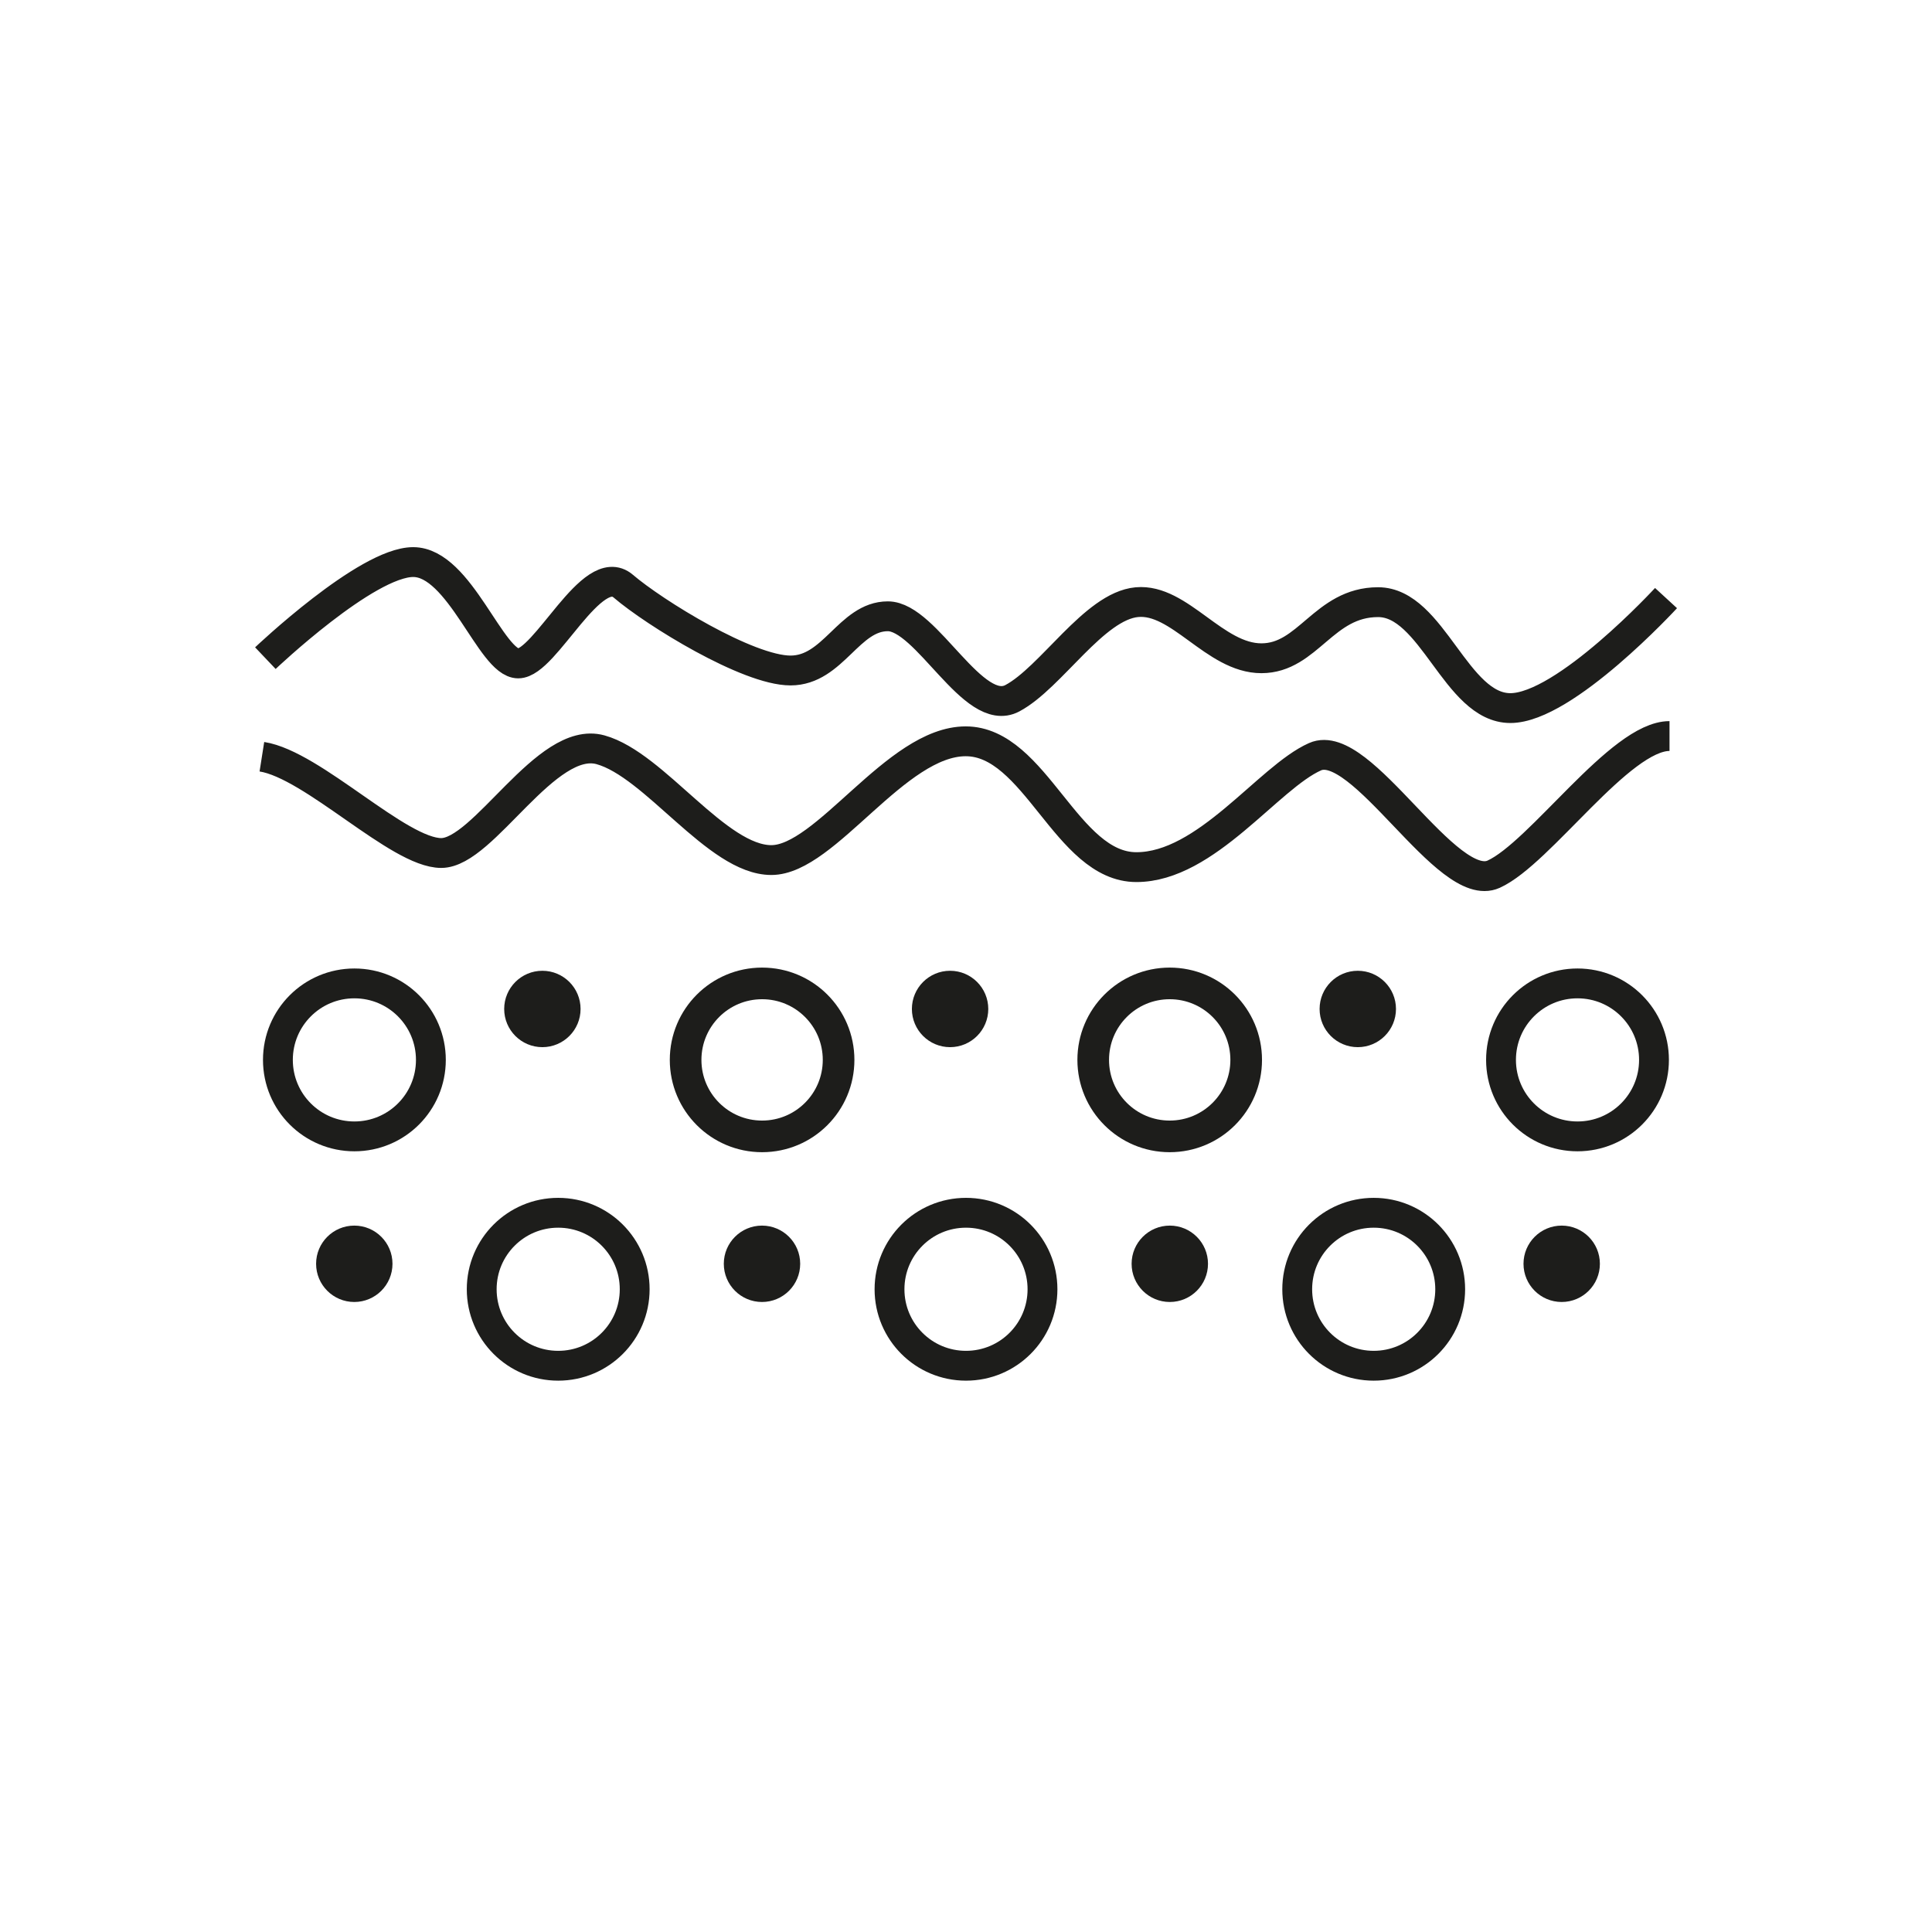 <svg viewBox="0 0 194.24 194.25" version="1.1" xmlns:xlink="http://www.w3.org/1999/xlink" xmlns="http://www.w3.org/2000/svg" id="Ebene_1">
  
  <defs>
    <style>
      .st0, .st1, .st2, .st3 {
        fill: none;
      }

      .st4 {
        fill: #1d1d1b;
      }

      .st1, .st2 {
        stroke-width: 3px;
      }

      .st1, .st2, .st3 {
        stroke: #1d1d1b;
      }

      .st2, .st3 {
        stroke-linecap: round;
        stroke-linejoin: round;
      }

      .st3 {
        stroke-width: 3.18px;
      }

      .st5 {
        clip-path: url(#clippath);
      }
    </style>
    <clipPath id="clippath">
      <rect height="83.81" width="142.95" y="55" x="25.65" class="st0"></rect>
    </clipPath>
  </defs>
  <g class="st5">
    <path d="M68.93,106.56c0-4.25,3.44-7.69,7.69-7.69s7.69,3.44,7.69,7.69-3.44,7.69-7.69,7.69-7.69-3.44-7.69-7.69ZM125.29,106.56c0-4.25-3.44-7.69-7.69-7.69s-7.69,3.44-7.69,7.69,3.44,7.69,7.69,7.69,7.69-3.44,7.69-7.69Z" class="st3"></path>
    <path d="M91.68,101.44c0-2.12,1.72-3.84,3.84-3.84s3.84,1.72,3.84,3.84-1.72,3.84-3.84,3.84-3.84-1.72-3.84-3.84" class="st4"></path>
    <path d="M50.69,101.44c0-2.12,1.72-3.84,3.84-3.84s3.84,1.72,3.84,3.84-1.72,3.84-3.84,3.84-3.84-1.72-3.84-3.84" class="st4"></path>
    <path d="M31.78,127.06c0-2.12,1.72-3.84,3.84-3.84s3.84,1.72,3.84,3.84-1.72,3.84-3.84,3.84-3.84-1.72-3.84-3.84" class="st4"></path>
    <path d="M72.77,127.06c0-2.12,1.72-3.84,3.84-3.84s3.84,1.72,3.84,3.84-1.72,3.84-3.84,3.84-3.84-1.72-3.84-3.84" class="st4"></path>
    <path d="M113.77,127.06c0-2.12,1.72-3.84,3.84-3.84s3.84,1.72,3.84,3.84-1.72,3.84-3.84,3.84-3.84-1.72-3.84-3.84" class="st4"></path>
    <path d="M153.17,127.06c0-2.12,1.72-3.84,3.84-3.84s3.84,1.72,3.84,3.84-1.72,3.84-3.84,3.84-3.84-1.72-3.84-3.84" class="st4"></path>
    <path d="M132.67,101.44c0-2.12,1.72-3.84,3.84-3.84s3.84,1.72,3.84,3.84-1.72,3.84-3.84,3.84-3.84-1.72-3.84-3.84" class="st4"></path>
    <path d="M130.42,129.62c0-4.25,3.44-7.69,7.69-7.69s7.69,3.44,7.69,7.69-3.44,7.69-7.69,7.69-7.69-3.44-7.69-7.69ZM89.43,129.62c0-4.25,3.44-7.69,7.69-7.69s7.69,3.44,7.69,7.69-3.44,7.69-7.69,7.69-7.69-3.44-7.69-7.69ZM48.43,129.62c0-4.25,3.44-7.69,7.69-7.69s7.69,3.44,7.69,7.69-3.44,7.69-7.69,7.69-7.69-3.44-7.69-7.69ZM27.94,106.56c0-4.25,3.44-7.69,7.69-7.69s7.69,3.44,7.69,7.69-3.44,7.69-7.69,7.69-7.69-3.44-7.69-7.69ZM166.29,106.56c0-4.25-3.44-7.69-7.69-7.69s-7.69,3.44-7.69,7.69,3.44,7.69,7.69,7.69,7.69-3.44,7.69-7.69Z" class="st2"></path>
    <path d="M26.68,66.17s10.17-9.66,14.86-9.66,7.82,10.19,10.56,10.19,7.43-10.45,10.56-7.77c3.13,2.68,12.52,8.48,16.82,8.48s5.87-5.45,9.78-5.45,8.6,10.33,12.52,8.24c3.91-2.08,8.21-9.26,12.52-9.66,4.3-.4,7.82,5.64,12.52,5.64s6.26-5.64,11.73-5.64,7.82,10.65,13.3,10.65,15.65-11.06,15.65-11.06" class="st1"></path>
    <path d="M26.33,76.08c5.15.81,13.74,9.68,18.03,9.68s10.54-11.89,16.01-10.38c5.47,1.51,11.71,11.09,17.18,11.09s12.53-11.94,19.54-11.94,10.13,12.65,17.16,12.65,13.27-9.02,17.96-11.1c4.68-2.08,13.27,13.94,17.96,11.81,4.69-2.13,12.71-13.89,17.68-13.89" class="st1"></path>
  </g>
</svg>